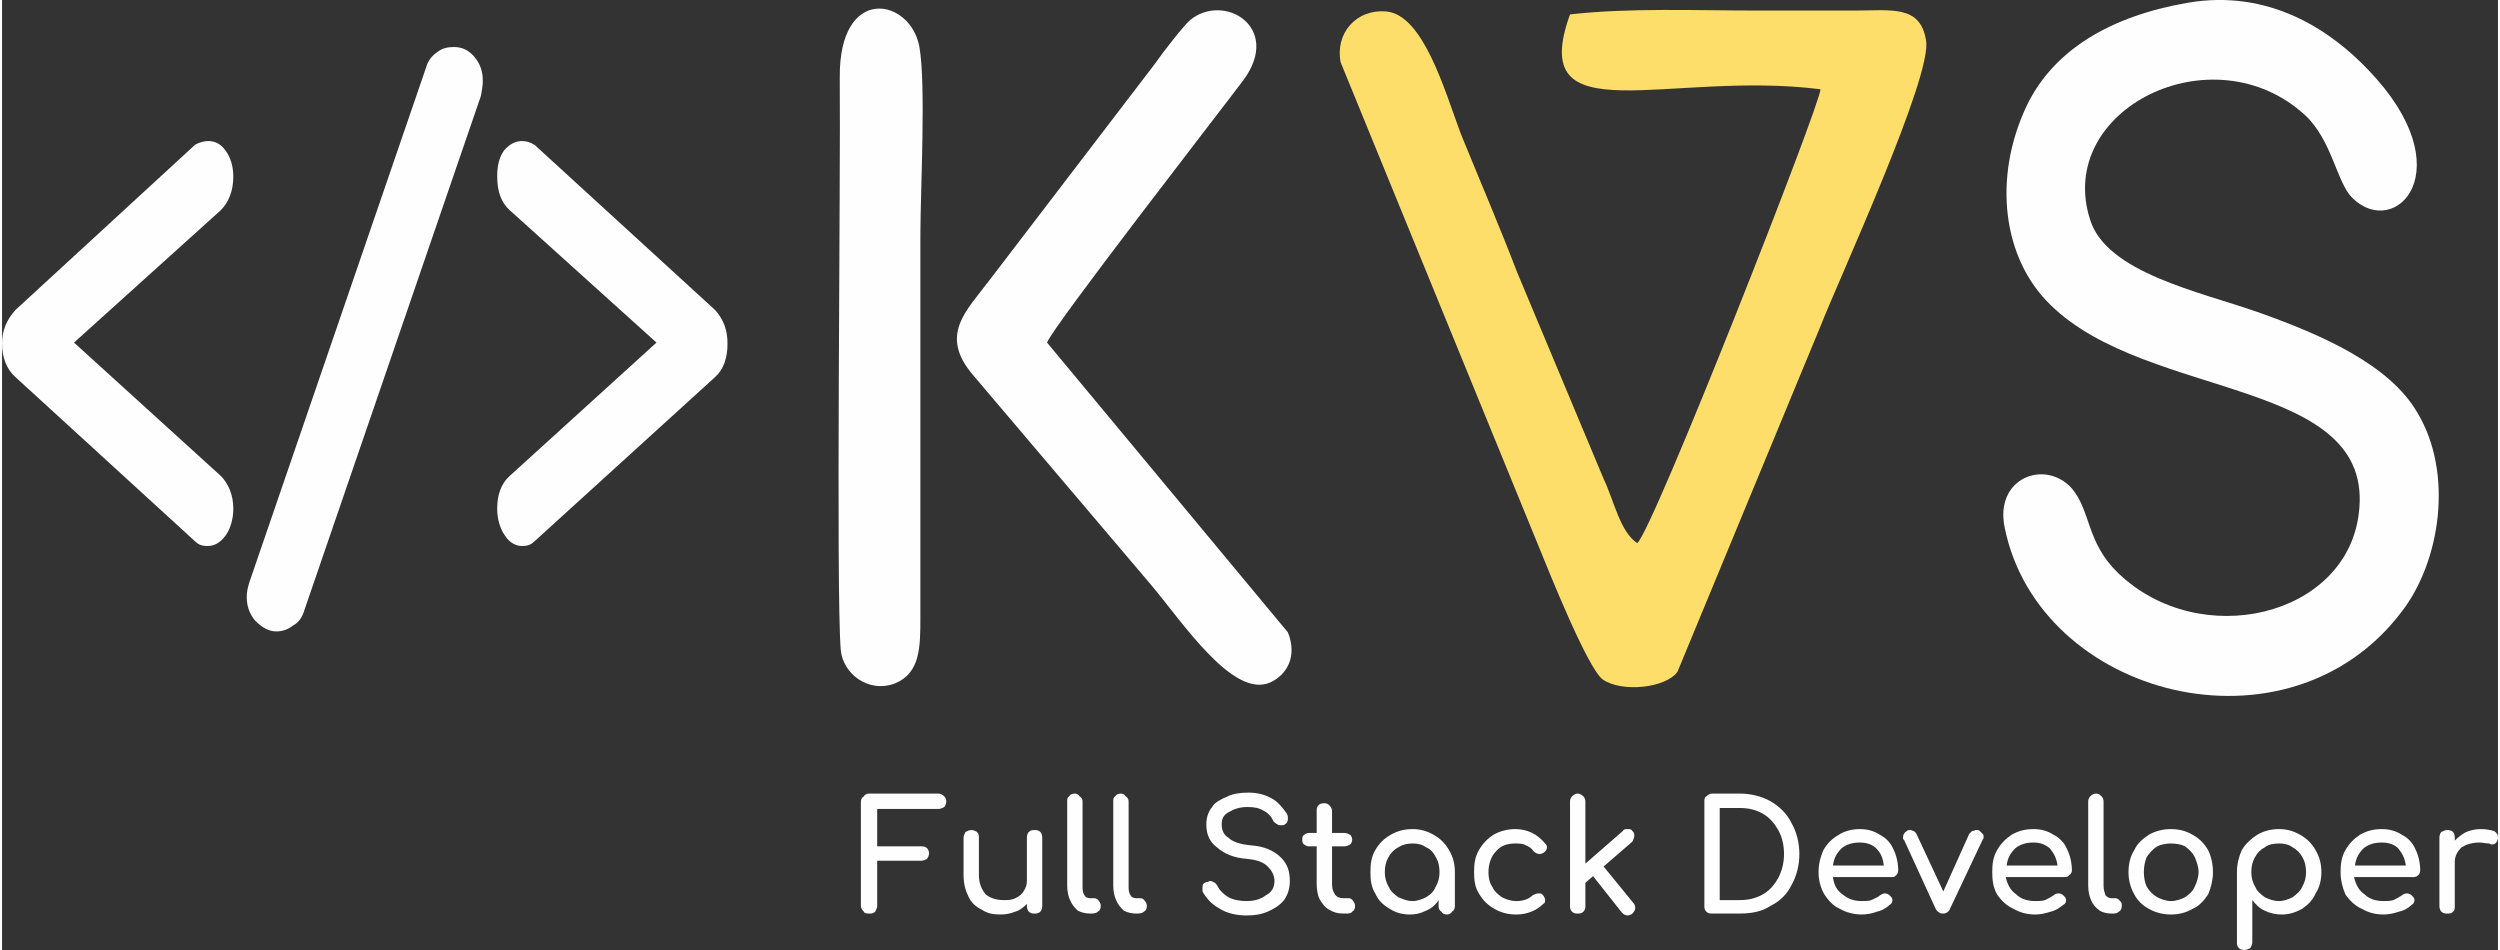 <?xml version="1.0" encoding="UTF-8"?>
<!DOCTYPE svg PUBLIC "-//W3C//DTD SVG 1.0//EN" "http://www.w3.org/TR/2001/REC-SVG-20010904/DTD/svg10.dtd">
<!-- Creator: CorelDRAW 2020 (64-Bit) -->
<svg xmlns="http://www.w3.org/2000/svg" xml:space="preserve" width="300px" height="114px" version="1.0" style="shape-rendering:geometricPrecision; text-rendering:geometricPrecision; image-rendering:optimizeQuality; fill-rule:evenodd; clip-rule:evenodd"
viewBox="0 0 26.01 9.9"
 xmlns:xlink="http://www.w3.org/1999/xlink"
 xmlns:xodm="http://www.corel.com/coreldraw/odm/2003">
 <rect x="0" y="0" width="26.01" height="9.9" fill="#333333" stroke="none"/>
 <defs>
  <style type="text/css">
   <![CDATA[
    .fil1 {fill:#FEFEFE}
    .fil0 {fill:#FDDE6A}
    .fil2 {fill:#FEFEFE;fill-rule:nonzero}
   ]]>
  </style>
 </defs>
 <g id="Layer_x0020_1">
  <path class="fil0" d="M20.05 0.42c-0.06,-0.37 -0.36,-0.31 -0.74,-0.31 -0.33,0 -0.67,0 -1.01,0 -0.65,0 -1.34,-0.03 -1.96,0.04 -0.46,1.27 1.02,0.58 2.61,0.78 0.01,0.13 -1.75,4.61 -1.91,4.73 -0.18,-0.12 -0.24,-0.44 -0.35,-0.67l-0.9 -2.15c-0.18,-0.47 -0.39,-0.96 -0.59,-1.45 -0.17,-0.46 -0.39,-1.23 -0.77,-1.27 -0.32,-0.03 -0.54,0.23 -0.48,0.53l2.07 5.06c0.09,0.22 0.5,1.25 0.66,1.37 0.2,0.14 0.66,0.09 0.78,-0.08l1.49 -3.6c0.2,-0.51 1.17,-2.61 1.1,-2.98z"/>
  <g id="_2726844336048">
   <path class="fil1" d="M22.77 0.03c-0.8,0.14 -1.39,0.49 -1.67,1.07 -0.36,0.76 -0.25,1.6 0.25,2.08 1.02,1 3.39,0.75 3.21,2.17 -0.13,1.08 -1.66,1.44 -2.51,0.62 -0.33,-0.32 -0.28,-0.64 -0.48,-0.88 -0.28,-0.31 -0.81,-0.11 -0.7,0.41 0.36,1.77 2.96,2.44 4.14,0.87 0.4,-0.52 0.54,-1.44 0.16,-2.07 -0.29,-0.5 -0.99,-0.81 -1.67,-1.05 -0.6,-0.21 -1.57,-0.41 -1.74,-0.96 -0.37,-1.15 1.28,-1.97 2.24,-1.09 0.28,0.26 0.33,0.7 0.49,0.86 0.45,0.45 1.17,-0.29 0.17,-1.33 -0.39,-0.41 -1.03,-0.85 -1.89,-0.7z"/>
   <path class="fil1" d="M10.89 3.57c0.07,-0.18 1.78,-2.38 2.05,-2.74 0.4,-0.55 -0.21,-0.91 -0.56,-0.62 -0.06,0.05 -0.28,0.33 -0.37,0.46l-1.72 2.25c-0.24,0.32 -0.53,0.57 -0.17,0.99l1.85 2.18c0.33,0.39 0.86,1.2 1.25,1.02 0.17,-0.08 0.28,-0.27 0.18,-0.52l-2.51 -3.02z"/>
   <path class="fil1" d="M8.74 6.77c0.02,0.25 0.29,0.46 0.57,0.35 0.26,-0.11 0.26,-0.38 0.26,-0.69l0 -3.97c0,-0.47 0.06,-1.57 -0.01,-1.97 -0.09,-0.51 -0.84,-0.66 -0.83,0.32 0.01,1.03 -0.04,5.36 0.01,5.96z"/>
   <path class="fil2" d="M9.04 9.52c-0.03,0 -0.05,0 -0.06,-0.02 -0.02,-0.02 -0.03,-0.04 -0.03,-0.06l0 -1.08c0,-0.03 0.01,-0.05 0.03,-0.06 0.01,-0.02 0.03,-0.03 0.06,-0.03l0.72 0c0.02,0 0.04,0.01 0.06,0.03 0.01,0.01 0.02,0.03 0.02,0.05 0,0.03 -0.01,0.04 -0.02,0.06 -0.02,0.01 -0.04,0.02 -0.06,0.02l-0.64 0 0 0.39 0.46 0c0.02,0 0.04,0 0.06,0.02 0.01,0.01 0.02,0.03 0.02,0.05 0,0.03 -0.01,0.04 -0.02,0.06 -0.02,0.01 -0.04,0.02 -0.06,0.02l-0.46 0 0 0.47c0,0.02 -0.01,0.04 -0.02,0.06 -0.02,0.02 -0.04,0.02 -0.06,0.02z"/>
   <path id="1" class="fil2" d="M10.76 8.65c0.02,0 0.04,0 0.06,0.02 0.01,0.01 0.02,0.03 0.02,0.06l0 0.71c0,0.03 -0.01,0.05 -0.02,0.06 -0.02,0.02 -0.04,0.02 -0.06,0.02 -0.02,0 -0.04,0 -0.06,-0.02 -0.01,-0.01 -0.02,-0.03 -0.02,-0.06l0 -0.02c-0.04,0.04 -0.08,0.07 -0.12,0.08 -0.05,0.02 -0.1,0.03 -0.15,0.03 -0.08,0 -0.14,-0.01 -0.2,-0.05 -0.06,-0.03 -0.11,-0.07 -0.14,-0.14 -0.03,-0.06 -0.05,-0.13 -0.05,-0.22l0 -0.39c0,-0.02 0.01,-0.04 0.02,-0.06 0.02,-0.01 0.04,-0.02 0.06,-0.02 0.03,0 0.04,0.01 0.06,0.02 0.02,0.02 0.02,0.04 0.02,0.06l0 0.39c0,0.09 0.03,0.15 0.07,0.2 0.05,0.04 0.11,0.06 0.19,0.06 0.04,0 0.08,0 0.12,-0.02 0.04,-0.02 0.07,-0.04 0.09,-0.08 0.02,-0.03 0.03,-0.06 0.03,-0.1l0 -0.45c0,-0.03 0.01,-0.05 0.02,-0.06 0.02,-0.02 0.04,-0.02 0.06,-0.02z"/>
   <path id="2" class="fil2" d="M11.34 9.52c-0.05,0 -0.09,-0.01 -0.13,-0.03 -0.03,-0.03 -0.06,-0.06 -0.08,-0.11 -0.02,-0.04 -0.03,-0.1 -0.03,-0.15l0 -0.88c0,-0.02 0,-0.04 0.02,-0.05 0.01,-0.02 0.03,-0.03 0.06,-0.03 0.02,0 0.04,0.01 0.05,0.03 0.02,0.01 0.03,0.03 0.03,0.05l0 0.88c0,0.04 0,0.07 0.02,0.1 0.01,0.02 0.03,0.03 0.06,0.03l0.04 0c0.02,0 0.04,0.01 0.05,0.03 0.01,0.01 0.02,0.03 0.02,0.05 0,0.03 -0.01,0.05 -0.03,0.06 -0.02,0.02 -0.05,0.02 -0.08,0.02l0 0z"/>
   <path id="3" class="fil2" d="M11.82 9.52c-0.05,0 -0.09,-0.01 -0.13,-0.03 -0.03,-0.03 -0.06,-0.06 -0.08,-0.11 -0.02,-0.04 -0.03,-0.1 -0.03,-0.15l0 -0.88c0,-0.02 0,-0.04 0.02,-0.05 0.01,-0.02 0.03,-0.03 0.06,-0.03 0.02,0 0.04,0.01 0.05,0.03 0.02,0.01 0.03,0.03 0.03,0.05l0 0.88c0,0.04 0,0.07 0.02,0.1 0.01,0.02 0.03,0.03 0.06,0.03l0.04 0c0.02,0 0.04,0.01 0.05,0.03 0.01,0.01 0.02,0.03 0.02,0.05 0,0.03 -0.01,0.05 -0.03,0.06 -0.02,0.02 -0.05,0.02 -0.08,0.02l0 0z"/>
   <path id="4" class="fil2" d="M12.97 9.54c-0.1,0 -0.2,-0.02 -0.28,-0.07 -0.09,-0.05 -0.14,-0.11 -0.18,-0.18 0,-0.02 0,-0.03 0,-0.04 0,-0.01 0,-0.03 0.01,-0.04 0.01,-0.01 0.03,-0.02 0.05,-0.02 0,0 0.01,-0.01 0.02,-0.01 0.01,0 0.03,0.01 0.05,0.02 0.01,0.01 0.02,0.02 0.03,0.04 0.02,0.04 0.06,0.08 0.11,0.11 0.06,0.03 0.12,0.04 0.19,0.04 0.08,0 0.15,-0.02 0.2,-0.06 0.06,-0.03 0.09,-0.08 0.09,-0.15 0,-0.06 -0.03,-0.11 -0.07,-0.15 -0.05,-0.05 -0.12,-0.07 -0.22,-0.08 -0.13,-0.01 -0.23,-0.05 -0.31,-0.12 -0.08,-0.06 -0.11,-0.14 -0.11,-0.24 0,-0.07 0.02,-0.13 0.06,-0.18 0.03,-0.05 0.09,-0.08 0.16,-0.11 0.06,-0.03 0.14,-0.04 0.22,-0.04 0.09,0 0.17,0.02 0.24,0.06 0.06,0.03 0.11,0.09 0.16,0.16 0.01,0.02 0.01,0.04 0.01,0.05 0,0.03 -0.01,0.05 -0.03,0.06 -0.01,0.01 -0.02,0.01 -0.04,0.01 -0.02,0 -0.03,0 -0.04,-0.01 -0.02,-0.01 -0.03,-0.02 -0.04,-0.03 -0.02,-0.05 -0.06,-0.09 -0.1,-0.11 -0.05,-0.03 -0.1,-0.04 -0.17,-0.04 -0.08,0 -0.14,0.02 -0.19,0.05 -0.06,0.03 -0.08,0.07 -0.08,0.13 0,0.06 0.02,0.11 0.07,0.14 0.04,0.04 0.12,0.07 0.24,0.08 0.13,0.01 0.22,0.05 0.29,0.11 0.08,0.07 0.11,0.15 0.11,0.26 0,0.08 -0.02,0.14 -0.06,0.2 -0.04,0.05 -0.1,0.09 -0.17,0.12 -0.07,0.03 -0.14,0.04 -0.22,0.04z"/>
   <path id="5" class="fil2" d="M14.03 9.36c0.02,0 0.04,0.01 0.05,0.03 0.01,0.01 0.02,0.03 0.02,0.05 0,0.03 -0.01,0.05 -0.03,0.06 -0.01,0.02 -0.04,0.02 -0.06,0.02l-0.03 0c-0.06,0 -0.1,-0.01 -0.15,-0.04 -0.04,-0.02 -0.07,-0.06 -0.1,-0.11 -0.02,-0.04 -0.03,-0.1 -0.03,-0.16l0 -0.39 -0.08 0c-0.02,0 -0.04,-0.01 -0.05,-0.02 -0.02,-0.01 -0.02,-0.03 -0.02,-0.05 0,-0.02 0,-0.04 0.02,-0.05 0.01,-0.01 0.03,-0.02 0.05,-0.02l0.08 0 0 -0.23c0,-0.02 0,-0.04 0.02,-0.06 0.01,-0.01 0.03,-0.02 0.06,-0.02 0.02,0 0.04,0.01 0.05,0.02 0.02,0.02 0.03,0.04 0.03,0.06l0 0.23 0.13 0c0.02,0 0.04,0.01 0.06,0.02 0.01,0.01 0.02,0.03 0.02,0.05 0,0.02 -0.01,0.04 -0.02,0.05 -0.02,0.01 -0.04,0.02 -0.06,0.02l-0.13 0 0 0.39c0,0.05 0.01,0.08 0.03,0.11 0.02,0.03 0.05,0.04 0.09,0.04l0.05 0z"/>
   <path id="6" class="fil2" d="M14.7 8.64c0.08,0 0.15,0.02 0.22,0.06 0.07,0.04 0.12,0.09 0.16,0.16 0.04,0.07 0.06,0.14 0.06,0.23l0 0.35c0,0.03 -0.01,0.05 -0.03,0.06 -0.01,0.02 -0.03,0.03 -0.05,0.03 -0.03,0 -0.05,-0.01 -0.06,-0.03 -0.02,-0.01 -0.03,-0.03 -0.03,-0.06l0 -0.06c-0.03,0.05 -0.08,0.09 -0.13,0.11 -0.06,0.03 -0.11,0.04 -0.17,0.04 -0.08,0 -0.15,-0.02 -0.21,-0.06 -0.07,-0.04 -0.12,-0.09 -0.15,-0.16 -0.04,-0.06 -0.05,-0.14 -0.05,-0.22 0,-0.09 0.01,-0.16 0.05,-0.23 0.04,-0.07 0.09,-0.12 0.16,-0.16 0.07,-0.04 0.14,-0.06 0.23,-0.06zm0 0.75c0.05,0 0.1,-0.02 0.14,-0.04 0.05,-0.03 0.08,-0.06 0.1,-0.11 0.03,-0.05 0.04,-0.1 0.04,-0.15 0,-0.06 -0.01,-0.11 -0.04,-0.16 -0.02,-0.04 -0.05,-0.08 -0.1,-0.1 -0.04,-0.03 -0.09,-0.04 -0.14,-0.04 -0.06,0 -0.1,0.01 -0.15,0.04 -0.04,0.02 -0.08,0.06 -0.1,0.1 -0.03,0.05 -0.04,0.1 -0.04,0.16 0,0.05 0.01,0.1 0.04,0.15 0.02,0.05 0.06,0.08 0.1,0.11 0.05,0.02 0.09,0.04 0.15,0.04z"/>
   <path id="7" class="fil2" d="M15.78 9.53c-0.09,0 -0.16,-0.02 -0.23,-0.06 -0.07,-0.04 -0.12,-0.09 -0.16,-0.16 -0.04,-0.06 -0.05,-0.14 -0.05,-0.22 0,-0.09 0.01,-0.16 0.05,-0.23 0.04,-0.07 0.09,-0.12 0.15,-0.16 0.07,-0.04 0.15,-0.06 0.23,-0.06 0.12,0 0.23,0.05 0.31,0.15 0.01,0.01 0.02,0.02 0.02,0.04 0,0.02 -0.01,0.04 -0.04,0.06 -0.01,0 -0.02,0.01 -0.03,0.01 -0.03,0 -0.05,-0.01 -0.07,-0.03 -0.02,-0.03 -0.05,-0.05 -0.08,-0.06 -0.03,-0.02 -0.07,-0.02 -0.11,-0.02 -0.08,0 -0.15,0.02 -0.2,0.08 -0.05,0.05 -0.08,0.13 -0.08,0.22 0,0.05 0.01,0.11 0.04,0.15 0.02,0.05 0.06,0.08 0.1,0.11 0.04,0.02 0.09,0.04 0.15,0.04 0.07,0 0.13,-0.02 0.17,-0.06 0.02,-0.01 0.04,-0.02 0.06,-0.02 0.02,0 0.03,0 0.04,0.01 0.02,0.02 0.03,0.04 0.03,0.06 0,0.02 0,0.03 -0.02,0.04 -0.07,0.07 -0.17,0.11 -0.28,0.11z"/>
   <path id="8" class="fil2" d="M17 9.41c0.01,0.01 0.02,0.03 0.02,0.05 0,0.02 -0.01,0.04 -0.03,0.06 -0.01,0.01 -0.03,0.02 -0.05,0.02 -0.02,0 -0.04,-0.01 -0.06,-0.03l-0.3 -0.38 -0.08 0.07 0 0.25c0,0.02 -0.01,0.04 -0.02,0.05 -0.02,0.02 -0.04,0.02 -0.06,0.02 -0.02,0 -0.04,0 -0.06,-0.02 -0.01,-0.01 -0.02,-0.03 -0.02,-0.05l0 -1.1c0,-0.02 0.01,-0.04 0.02,-0.05 0.02,-0.02 0.04,-0.03 0.06,-0.03 0.02,0 0.04,0.01 0.06,0.03 0.01,0.01 0.02,0.03 0.02,0.05l0 0.65 0.39 -0.34c0.01,-0.02 0.03,-0.02 0.05,-0.02 0.02,0 0.04,0 0.05,0.02 0.02,0.02 0.02,0.03 0.02,0.05 0,0.02 -0.01,0.04 -0.02,0.06l-0.3 0.26 0.31 0.38z"/>
   <path id="9" class="fil2" d="M17.82 9.52c-0.02,0 -0.04,0 -0.06,-0.02 -0.02,-0.02 -0.02,-0.04 -0.02,-0.06l0 -1.08c0,-0.03 0,-0.05 0.02,-0.06 0.02,-0.02 0.04,-0.03 0.06,-0.03l0.29 0c0.12,0 0.23,0.03 0.32,0.08 0.1,0.06 0.17,0.13 0.22,0.23 0.05,0.09 0.08,0.2 0.08,0.32 0,0.12 -0.03,0.23 -0.08,0.32 -0.05,0.1 -0.12,0.17 -0.22,0.22 -0.09,0.06 -0.2,0.08 -0.32,0.08l-0.29 0zm0.29 -0.14c0.09,0 0.17,-0.02 0.24,-0.06 0.07,-0.04 0.12,-0.1 0.16,-0.17 0.04,-0.08 0.06,-0.16 0.06,-0.25 0,-0.09 -0.02,-0.18 -0.06,-0.25 -0.04,-0.07 -0.09,-0.13 -0.16,-0.17 -0.07,-0.04 -0.15,-0.06 -0.24,-0.06l-0.21 0 0 0.96 0.21 0z"/>
   <path id="10" class="fil2" d="M19.76 9.07c0,0.02 -0.01,0.04 -0.02,0.05 -0.02,0.02 -0.03,0.02 -0.05,0.02l-0.61 0c0.01,0.08 0.04,0.14 0.1,0.18 0.06,0.05 0.12,0.07 0.2,0.07 0.04,0 0.07,0 0.1,-0.01 0.04,-0.02 0.07,-0.03 0.09,-0.05 0.02,-0.01 0.03,-0.02 0.05,-0.02 0.02,0 0.04,0.01 0.05,0.02 0.02,0.02 0.03,0.03 0.03,0.05 0,0.02 -0.01,0.04 -0.03,0.05 -0.03,0.03 -0.08,0.06 -0.13,0.07 -0.05,0.02 -0.11,0.03 -0.16,0.03 -0.08,0 -0.16,-0.02 -0.23,-0.06 -0.07,-0.03 -0.12,-0.09 -0.16,-0.15 -0.04,-0.07 -0.06,-0.15 -0.06,-0.23 0,-0.09 0.02,-0.16 0.05,-0.23 0.04,-0.07 0.09,-0.12 0.16,-0.16 0.06,-0.04 0.14,-0.06 0.22,-0.06 0.08,0 0.15,0.02 0.21,0.06 0.06,0.03 0.11,0.08 0.14,0.15 0.03,0.06 0.05,0.14 0.05,0.22zm-0.4 -0.29c-0.08,0 -0.14,0.02 -0.19,0.06 -0.05,0.05 -0.08,0.1 -0.09,0.18l0.53 0c-0.01,-0.08 -0.03,-0.13 -0.08,-0.18 -0.04,-0.04 -0.1,-0.06 -0.17,-0.06z"/>
   <path id="11" class="fil2" d="M20.61 8.66c0.01,0.01 0.02,0.02 0.03,0.03 0.01,0.01 0.01,0.02 0.01,0.03 0,0.01 0,0.02 -0.01,0.03l-0.34 0.72c-0.01,0.03 -0.04,0.05 -0.07,0.05 -0.02,0 -0.03,0 -0.04,-0.01 -0.02,-0.01 -0.03,-0.02 -0.04,-0.04l-0.33 -0.72c-0.01,0 -0.01,-0.01 -0.01,-0.02 0,-0.03 0.01,-0.05 0.04,-0.07 0.01,-0.01 0.02,-0.01 0.04,-0.01 0.01,0 0.02,0.01 0.03,0.01 0.02,0.01 0.02,0.02 0.03,0.03l0.28 0.6 0.27 -0.6c0.01,-0.01 0.02,-0.02 0.03,-0.03 0.02,0 0.03,-0.01 0.04,-0.01 0.02,0 0.03,0 0.04,0.01z"/>
   <path id="12" class="fil2" d="M21.57 9.07c0,0.02 -0.01,0.04 -0.03,0.05 -0.01,0.02 -0.03,0.02 -0.05,0.02l-0.61 0c0.02,0.08 0.05,0.14 0.11,0.18 0.05,0.05 0.12,0.07 0.2,0.07 0.03,0 0.07,0 0.1,-0.01 0.04,-0.02 0.06,-0.03 0.09,-0.05 0.01,-0.01 0.03,-0.02 0.05,-0.02 0.02,0 0.04,0.01 0.05,0.02 0.02,0.02 0.03,0.03 0.03,0.05 0,0.02 -0.01,0.04 -0.03,0.05 -0.04,0.03 -0.08,0.06 -0.13,0.07 -0.06,0.02 -0.11,0.03 -0.16,0.03 -0.09,0 -0.16,-0.02 -0.23,-0.06 -0.07,-0.03 -0.13,-0.09 -0.17,-0.15 -0.04,-0.07 -0.05,-0.15 -0.05,-0.23 0,-0.09 0.01,-0.16 0.05,-0.23 0.04,-0.07 0.09,-0.12 0.15,-0.16 0.07,-0.04 0.14,-0.06 0.23,-0.06 0.08,0 0.15,0.02 0.21,0.06 0.06,0.03 0.11,0.08 0.14,0.15 0.03,0.06 0.05,0.14 0.05,0.22zm-0.4 -0.29c-0.08,0 -0.14,0.02 -0.19,0.06 -0.05,0.05 -0.08,0.1 -0.09,0.18l0.53 0c-0.01,-0.08 -0.04,-0.13 -0.08,-0.18 -0.05,-0.04 -0.1,-0.06 -0.17,-0.06z"/>
   <path id="13" class="fil2" d="M21.98 9.52c-0.04,0 -0.09,-0.01 -0.12,-0.03 -0.04,-0.03 -0.07,-0.06 -0.09,-0.11 -0.02,-0.04 -0.03,-0.1 -0.03,-0.15l0 -0.88c0,-0.02 0.01,-0.04 0.02,-0.05 0.02,-0.02 0.04,-0.03 0.06,-0.03 0.03,0 0.04,0.01 0.06,0.03 0.01,0.01 0.02,0.03 0.02,0.05l0 0.88c0,0.04 0.01,0.07 0.02,0.1 0.02,0.02 0.04,0.03 0.06,0.03l0.04 0c0.02,0 0.04,0.01 0.05,0.03 0.02,0.01 0.02,0.03 0.02,0.05 0,0.03 -0.01,0.05 -0.03,0.06 -0.02,0.02 -0.04,0.02 -0.08,0.02l0 0z"/>
   <path id="14" class="fil2" d="M22.6 9.53c-0.08,0 -0.16,-0.02 -0.23,-0.06 -0.06,-0.03 -0.12,-0.09 -0.15,-0.15 -0.04,-0.07 -0.06,-0.15 -0.06,-0.23 0,-0.09 0.02,-0.17 0.06,-0.23 0.03,-0.07 0.09,-0.12 0.15,-0.16 0.07,-0.04 0.15,-0.06 0.23,-0.06 0.09,0 0.16,0.02 0.23,0.06 0.07,0.04 0.12,0.09 0.16,0.16 0.03,0.06 0.05,0.14 0.05,0.23 0,0.08 -0.02,0.16 -0.05,0.23 -0.04,0.06 -0.09,0.12 -0.16,0.15 -0.07,0.04 -0.14,0.06 -0.23,0.06zm0 -0.14c0.06,0 0.11,-0.02 0.15,-0.04 0.04,-0.03 0.08,-0.06 0.1,-0.11 0.02,-0.04 0.04,-0.1 0.04,-0.15 0,-0.06 -0.02,-0.11 -0.04,-0.16 -0.02,-0.04 -0.06,-0.08 -0.1,-0.11 -0.04,-0.02 -0.09,-0.03 -0.15,-0.03 -0.05,0 -0.1,0.01 -0.14,0.03 -0.05,0.03 -0.08,0.07 -0.11,0.11 -0.02,0.05 -0.03,0.1 -0.03,0.16 0,0.05 0.01,0.11 0.03,0.15 0.03,0.05 0.06,0.08 0.11,0.11 0.04,0.02 0.09,0.04 0.14,0.04z"/>
   <path id="15" class="fil2" d="M23.73 8.64c0.08,0 0.15,0.02 0.22,0.06 0.07,0.04 0.12,0.09 0.16,0.16 0.04,0.07 0.06,0.14 0.06,0.23 0,0.08 -0.02,0.16 -0.06,0.22 -0.03,0.07 -0.08,0.12 -0.14,0.16 -0.07,0.04 -0.14,0.06 -0.21,0.06 -0.06,0 -0.12,-0.01 -0.18,-0.04 -0.05,-0.02 -0.09,-0.06 -0.13,-0.11l0 0.44c0,0.02 -0.01,0.04 -0.02,0.06 -0.02,0.01 -0.04,0.02 -0.06,0.02 -0.03,0 -0.05,-0.01 -0.06,-0.02 -0.02,-0.02 -0.02,-0.04 -0.02,-0.06l0 -0.73c0,-0.09 0.02,-0.16 0.05,-0.23 0.04,-0.07 0.1,-0.12 0.16,-0.16 0.07,-0.04 0.14,-0.06 0.23,-0.06zm0 0.75c0.05,0 0.1,-0.02 0.14,-0.04 0.04,-0.03 0.08,-0.06 0.1,-0.11 0.03,-0.05 0.04,-0.1 0.04,-0.15 0,-0.06 -0.01,-0.11 -0.04,-0.16 -0.02,-0.04 -0.06,-0.08 -0.1,-0.1 -0.04,-0.03 -0.09,-0.04 -0.14,-0.04 -0.06,0 -0.11,0.01 -0.15,0.04 -0.04,0.02 -0.08,0.06 -0.1,0.1 -0.03,0.05 -0.04,0.1 -0.04,0.16 0,0.05 0.01,0.1 0.04,0.15 0.02,0.05 0.06,0.08 0.1,0.11 0.04,0.02 0.09,0.04 0.15,0.04z"/>
   <path id="16" class="fil2" d="M25.2 9.07c0,0.02 -0.01,0.04 -0.02,0.05 -0.02,0.02 -0.04,0.02 -0.06,0.02l-0.61 0c0.02,0.08 0.05,0.14 0.11,0.18 0.05,0.05 0.12,0.07 0.2,0.07 0.03,0 0.07,0 0.1,-0.01 0.04,-0.02 0.06,-0.03 0.09,-0.05 0.01,-0.01 0.03,-0.02 0.05,-0.02 0.02,0 0.04,0.01 0.05,0.02 0.02,0.02 0.03,0.03 0.03,0.05 0,0.02 -0.01,0.04 -0.03,0.05 -0.03,0.03 -0.08,0.06 -0.13,0.07 -0.06,0.02 -0.11,0.03 -0.16,0.03 -0.09,0 -0.16,-0.02 -0.23,-0.06 -0.07,-0.03 -0.13,-0.09 -0.17,-0.15 -0.03,-0.07 -0.05,-0.15 -0.05,-0.23 0,-0.09 0.01,-0.16 0.05,-0.23 0.04,-0.07 0.09,-0.12 0.15,-0.16 0.07,-0.04 0.14,-0.06 0.23,-0.06 0.08,0 0.15,0.02 0.21,0.06 0.06,0.03 0.11,0.08 0.14,0.15 0.03,0.06 0.05,0.14 0.05,0.22zm-0.4 -0.29c-0.08,0 -0.14,0.02 -0.19,0.06 -0.05,0.05 -0.08,0.1 -0.09,0.18l0.53 0c-0.01,-0.08 -0.04,-0.13 -0.08,-0.18 -0.04,-0.04 -0.1,-0.06 -0.17,-0.06z"/>
   <path id="17" class="fil2" d="M25.83 8.64c0.06,0 0.1,0.01 0.14,0.02 0.03,0.02 0.04,0.04 0.04,0.07 0,0.01 0,0.01 0,0.01 -0.01,0.04 -0.03,0.06 -0.06,0.06 -0.01,0 -0.02,0 -0.03,-0.01 -0.04,0 -0.07,-0.01 -0.1,-0.01 -0.08,0 -0.14,0.02 -0.19,0.05 -0.04,0.04 -0.07,0.09 -0.07,0.15l0 0.46c0,0.03 0,0.05 -0.02,0.06 -0.01,0.02 -0.03,0.02 -0.06,0.02 -0.02,0 -0.04,0 -0.06,-0.02 -0.01,-0.01 -0.02,-0.03 -0.02,-0.06l0 -0.71c0,-0.03 0.01,-0.05 0.02,-0.06 0.02,-0.01 0.04,-0.02 0.06,-0.02 0.06,0 0.08,0.03 0.08,0.08l0 0.03c0.04,-0.04 0.08,-0.07 0.12,-0.09 0.05,-0.02 0.1,-0.03 0.15,-0.03z"/>
   <path class="fil2" d="M2.28 4.96c0.08,0.08 0.13,0.2 0.13,0.34 0,0.11 -0.03,0.21 -0.08,0.28 -0.06,0.08 -0.12,0.11 -0.19,0.11 -0.05,0 -0.09,-0.01 -0.13,-0.05l-1.87 -1.71c-0.09,-0.08 -0.14,-0.2 -0.14,-0.35 0,-0.14 0.05,-0.25 0.14,-0.35l1.87 -1.72c0.05,-0.03 0.1,-0.04 0.14,-0.04 0.07,0 0.13,0.03 0.18,0.1 0.05,0.07 0.08,0.16 0.08,0.27 0,0.15 -0.05,0.27 -0.13,0.35l-1.53 1.38 1.53 1.39z"/>
   <path class="fil2" d="M7.43 3.23c0.09,0.1 0.13,0.21 0.13,0.35 0,0.15 -0.04,0.27 -0.13,0.35l-1.88 1.71c-0.04,0.04 -0.08,0.05 -0.13,0.05 -0.06,0 -0.13,-0.03 -0.18,-0.11 -0.05,-0.07 -0.08,-0.17 -0.08,-0.28 0,-0.14 0.04,-0.26 0.13,-0.34l1.53 -1.39 -1.53 -1.38c-0.09,-0.08 -0.13,-0.2 -0.13,-0.35 0,-0.11 0.02,-0.2 0.07,-0.27 0.06,-0.07 0.12,-0.1 0.19,-0.1 0.04,0 0.08,0.01 0.13,0.04l1.88 1.72z"/>
   <path class="fil2" d="M4.42 0.7c0.02,-0.07 0.06,-0.12 0.12,-0.16 0.05,-0.04 0.11,-0.05 0.17,-0.05 0.08,0 0.15,0.03 0.21,0.1 0.06,0.07 0.09,0.15 0.09,0.25 0,0.05 -0.01,0.11 -0.02,0.16l-1.84 5.36c-0.02,0.07 -0.06,0.13 -0.12,0.16 -0.05,0.04 -0.11,0.06 -0.17,0.06 -0.08,0 -0.15,-0.04 -0.22,-0.11 -0.06,-0.07 -0.09,-0.15 -0.09,-0.25 0,-0.05 0.01,-0.1 0.03,-0.16l1.84 -5.36z"/>
  </g>
 </g>
</svg>
